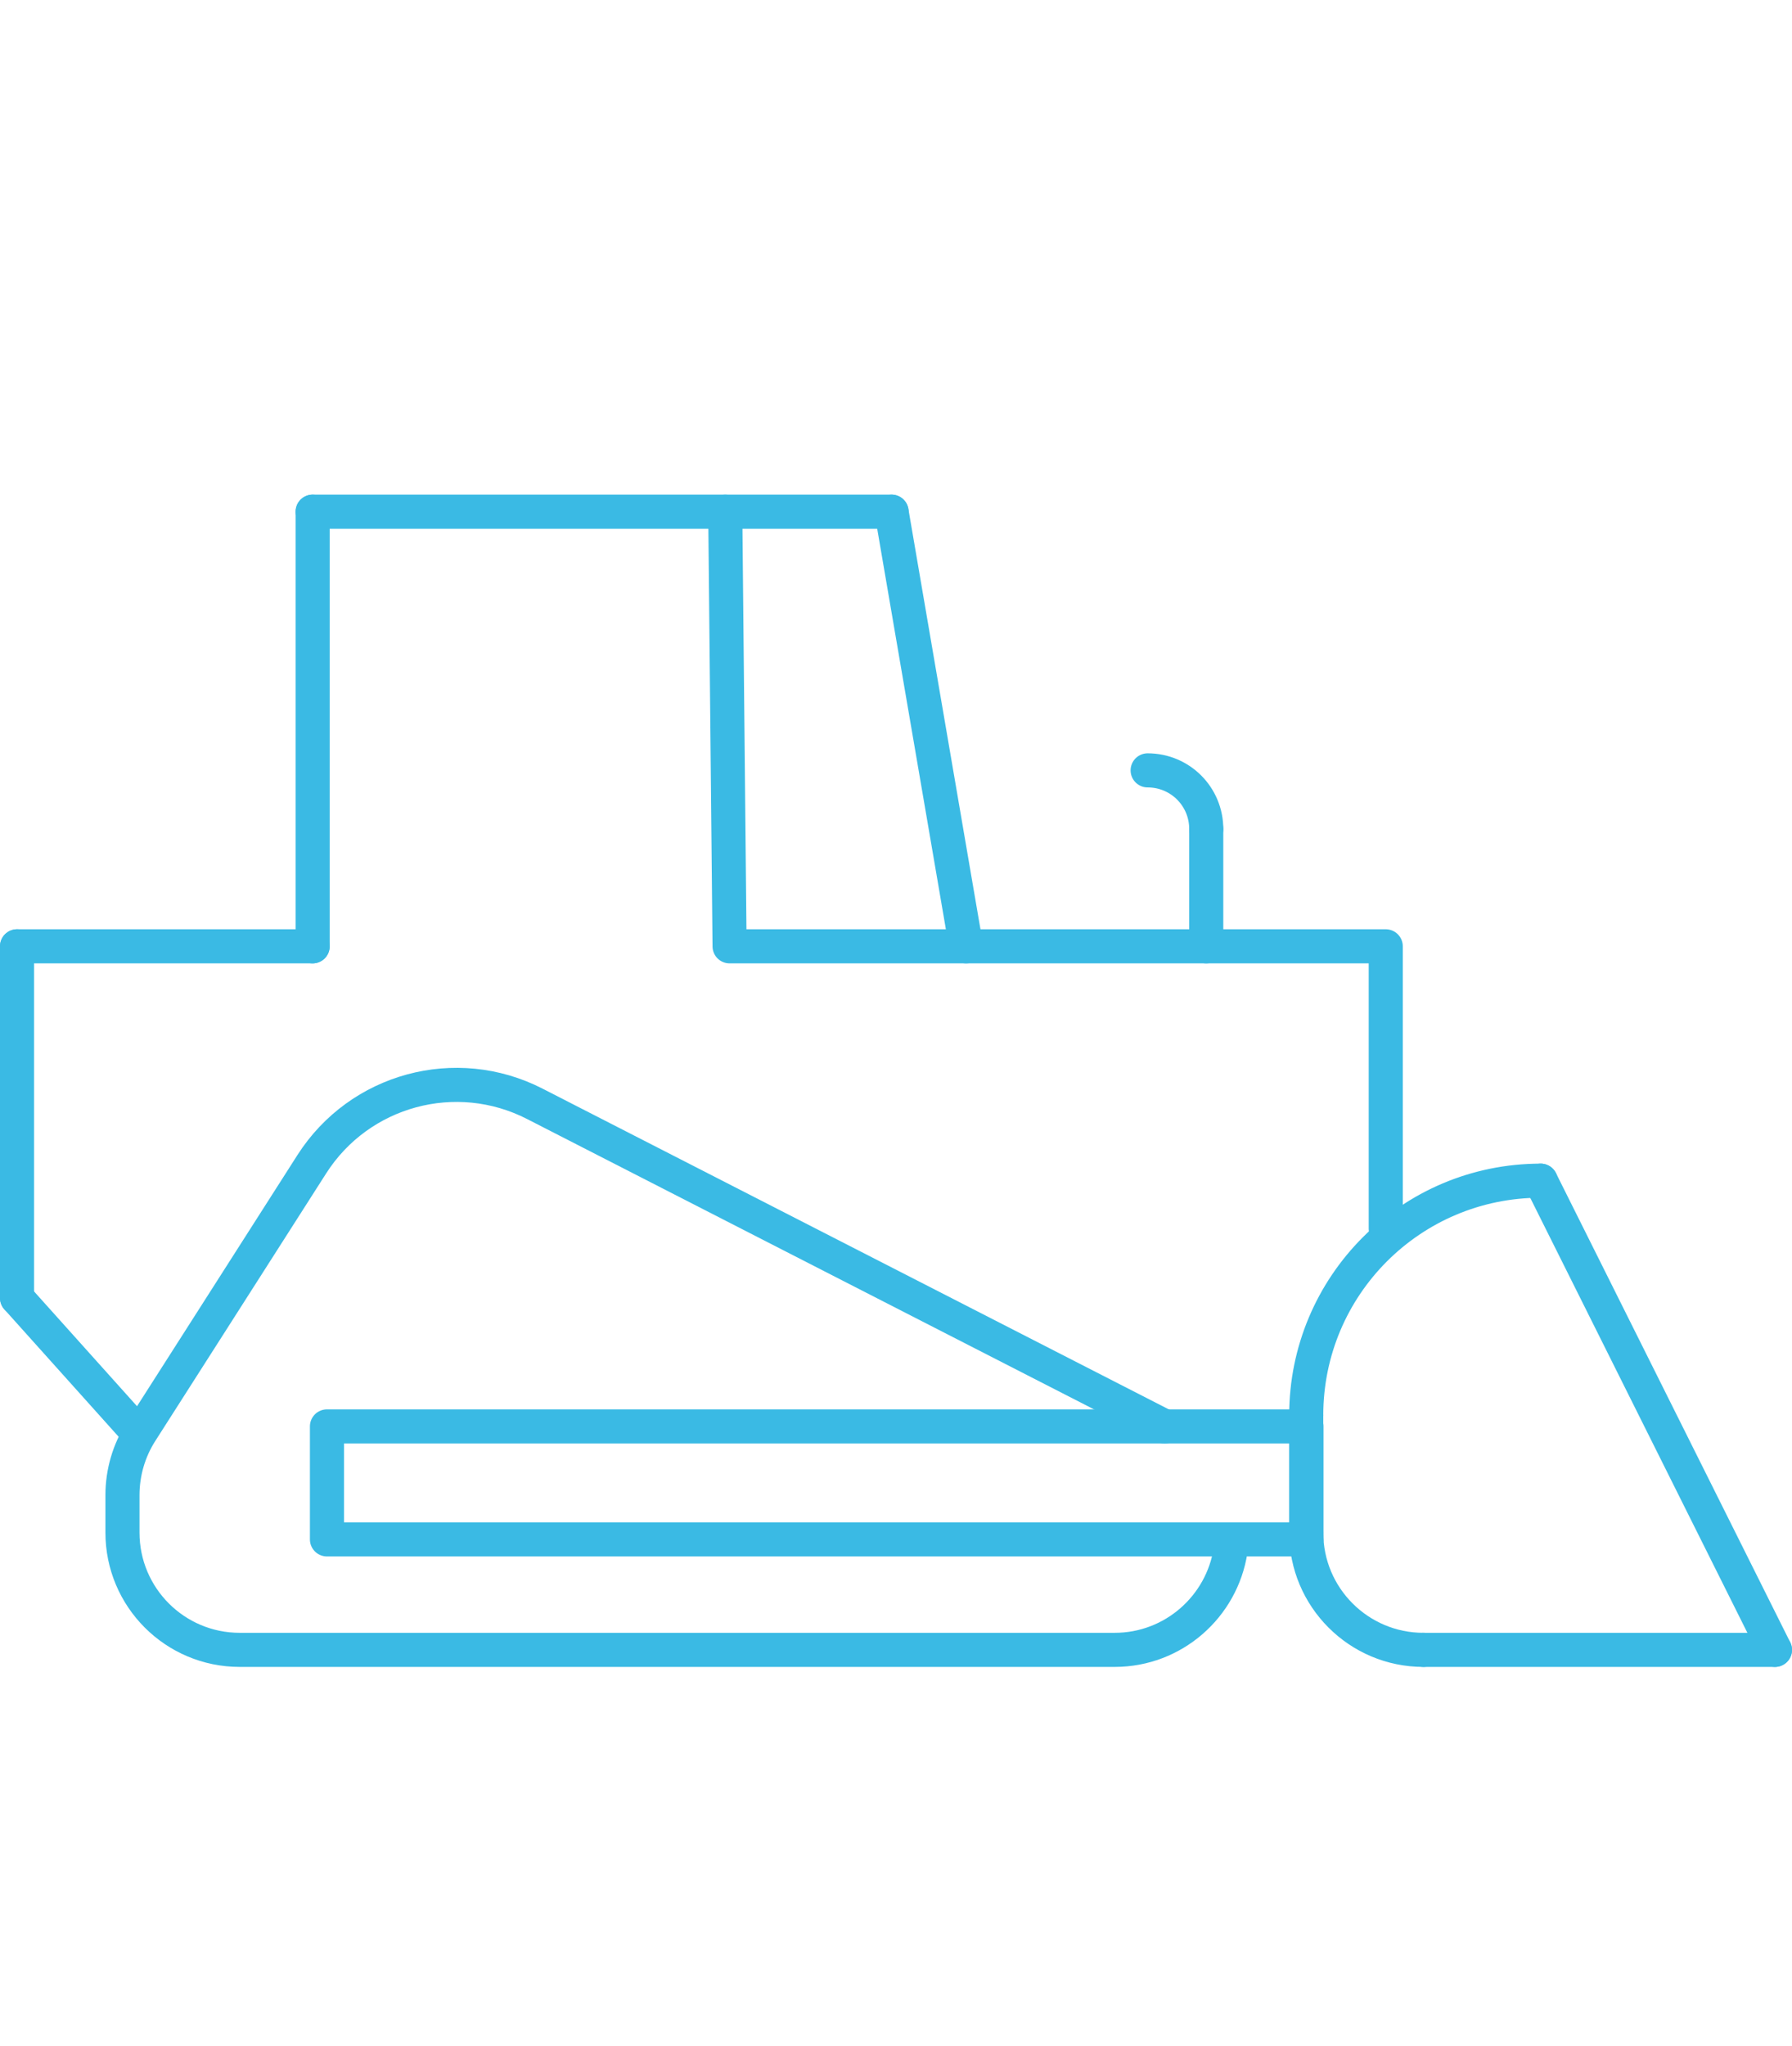 <?xml version="1.0" encoding="UTF-8"?>
<svg xmlns="http://www.w3.org/2000/svg" id="Layer_1" data-name="Layer 1" width="78.87" height="90" viewBox="0 0 78.87 90">
  <line x1="78.12" y1="72.58" x2="62.65" y2="72.58" style="fill: none; stroke: #3abae4; stroke-linecap: round; stroke-linejoin: round; stroke-width: 1.5px;"></line>
  <g>
    <path d="M57.49,67.42c0,2.85,2.31,5.16,5.16,5.16" style="fill: none; stroke: #3abae4; stroke-linecap: round; stroke-linejoin: round; stroke-width: 1.5px;"></path>
    <line x1="78.12" y1="72.58" x2="67.81" y2="51.94" style="fill: none; stroke: #3abae4; stroke-linecap: round; stroke-linejoin: round; stroke-width: 1.5px;"></line>
    <line x1=".75" y1="41.63" x2=".75" y2="57.1" style="fill: none; stroke: #3abae4; stroke-linecap: round; stroke-linejoin: round; stroke-width: 1.5px;"></line>
    <line x1=".75" y1="41.63" x2="13.76" y2="41.63" style="fill: none; stroke: #3abae4; stroke-linecap: round; stroke-linejoin: round; stroke-width: 1.5px;"></line>
    <polyline points="42.52 41.63 60.99 41.63 60.99 54.05" style="fill: none; stroke: #3abae4; stroke-linecap: round; stroke-linejoin: round; stroke-width: 1.5px;"></polyline>
    <line x1="13.76" y1="22.51" x2="13.76" y2="41.63" style="fill: none; stroke: #3abae4; stroke-linecap: round; stroke-linejoin: round; stroke-width: 1.5px;"></line>
    <line x1="39.24" y1="22.51" x2="13.76" y2="22.51" style="fill: none; stroke: #3abae4; stroke-linecap: round; stroke-linejoin: round; stroke-width: 1.5px;"></line>
    <line x1="53.09" y1="36.47" x2="53.09" y2="41.63" style="fill: none; stroke: #3abae4; stroke-linecap: round; stroke-linejoin: round; stroke-width: 1.5px;"></line>
    <path d="M53.09,36.47c0-1.43-1.15-2.58-2.58-2.58" style="fill: none; stroke: #3abae4; stroke-linecap: round; stroke-linejoin: round; stroke-width: 1.5px;"></path>
    <line x1=".75" y1="57.1" x2="6.09" y2="63.05" style="fill: none; stroke: #3abae4; stroke-linecap: round; stroke-linejoin: round; stroke-width: 1.5px;"></line>
    <path d="M57.49,62.26c0-5.7,4.61-10.32,10.32-10.32" style="fill: none; stroke: #3abae4; stroke-linecap: round; stroke-linejoin: round; stroke-width: 1.5px;"></path>
    <line x1="57.49" y1="67.42" x2="57.49" y2="62.26" style="fill: none; stroke: #3abae4; stroke-linecap: round; stroke-linejoin: round; stroke-width: 1.5px;"></line>
    <path d="M54.16,68.2c-.38,2.48-2.52,4.38-5.1,4.38H10.55c-2.85,0-5.16-2.31-5.16-5.16v-1.65c0-.98.28-1.95.81-2.78l7.52-11.77c2.1-3.29,6.35-4.44,9.82-2.66l27.72,14.19" style="fill: none; stroke: #3abae4; stroke-linecap: round; stroke-linejoin: round; stroke-width: 1.5px;"></path>
    <rect x="14.39" y="62.75" width="43.11" height="4.97" style="fill: none; stroke: #3abae4; stroke-linecap: round; stroke-linejoin: round; stroke-width: 1.5px;"></rect>
    <polyline points="31.92 22.51 32.11 41.63 42.52 41.63 39.24 22.51" style="fill: none; stroke: #3abae4; stroke-linecap: round; stroke-linejoin: round; stroke-width: 1.5px;"></polyline>
  </g>
</svg>
